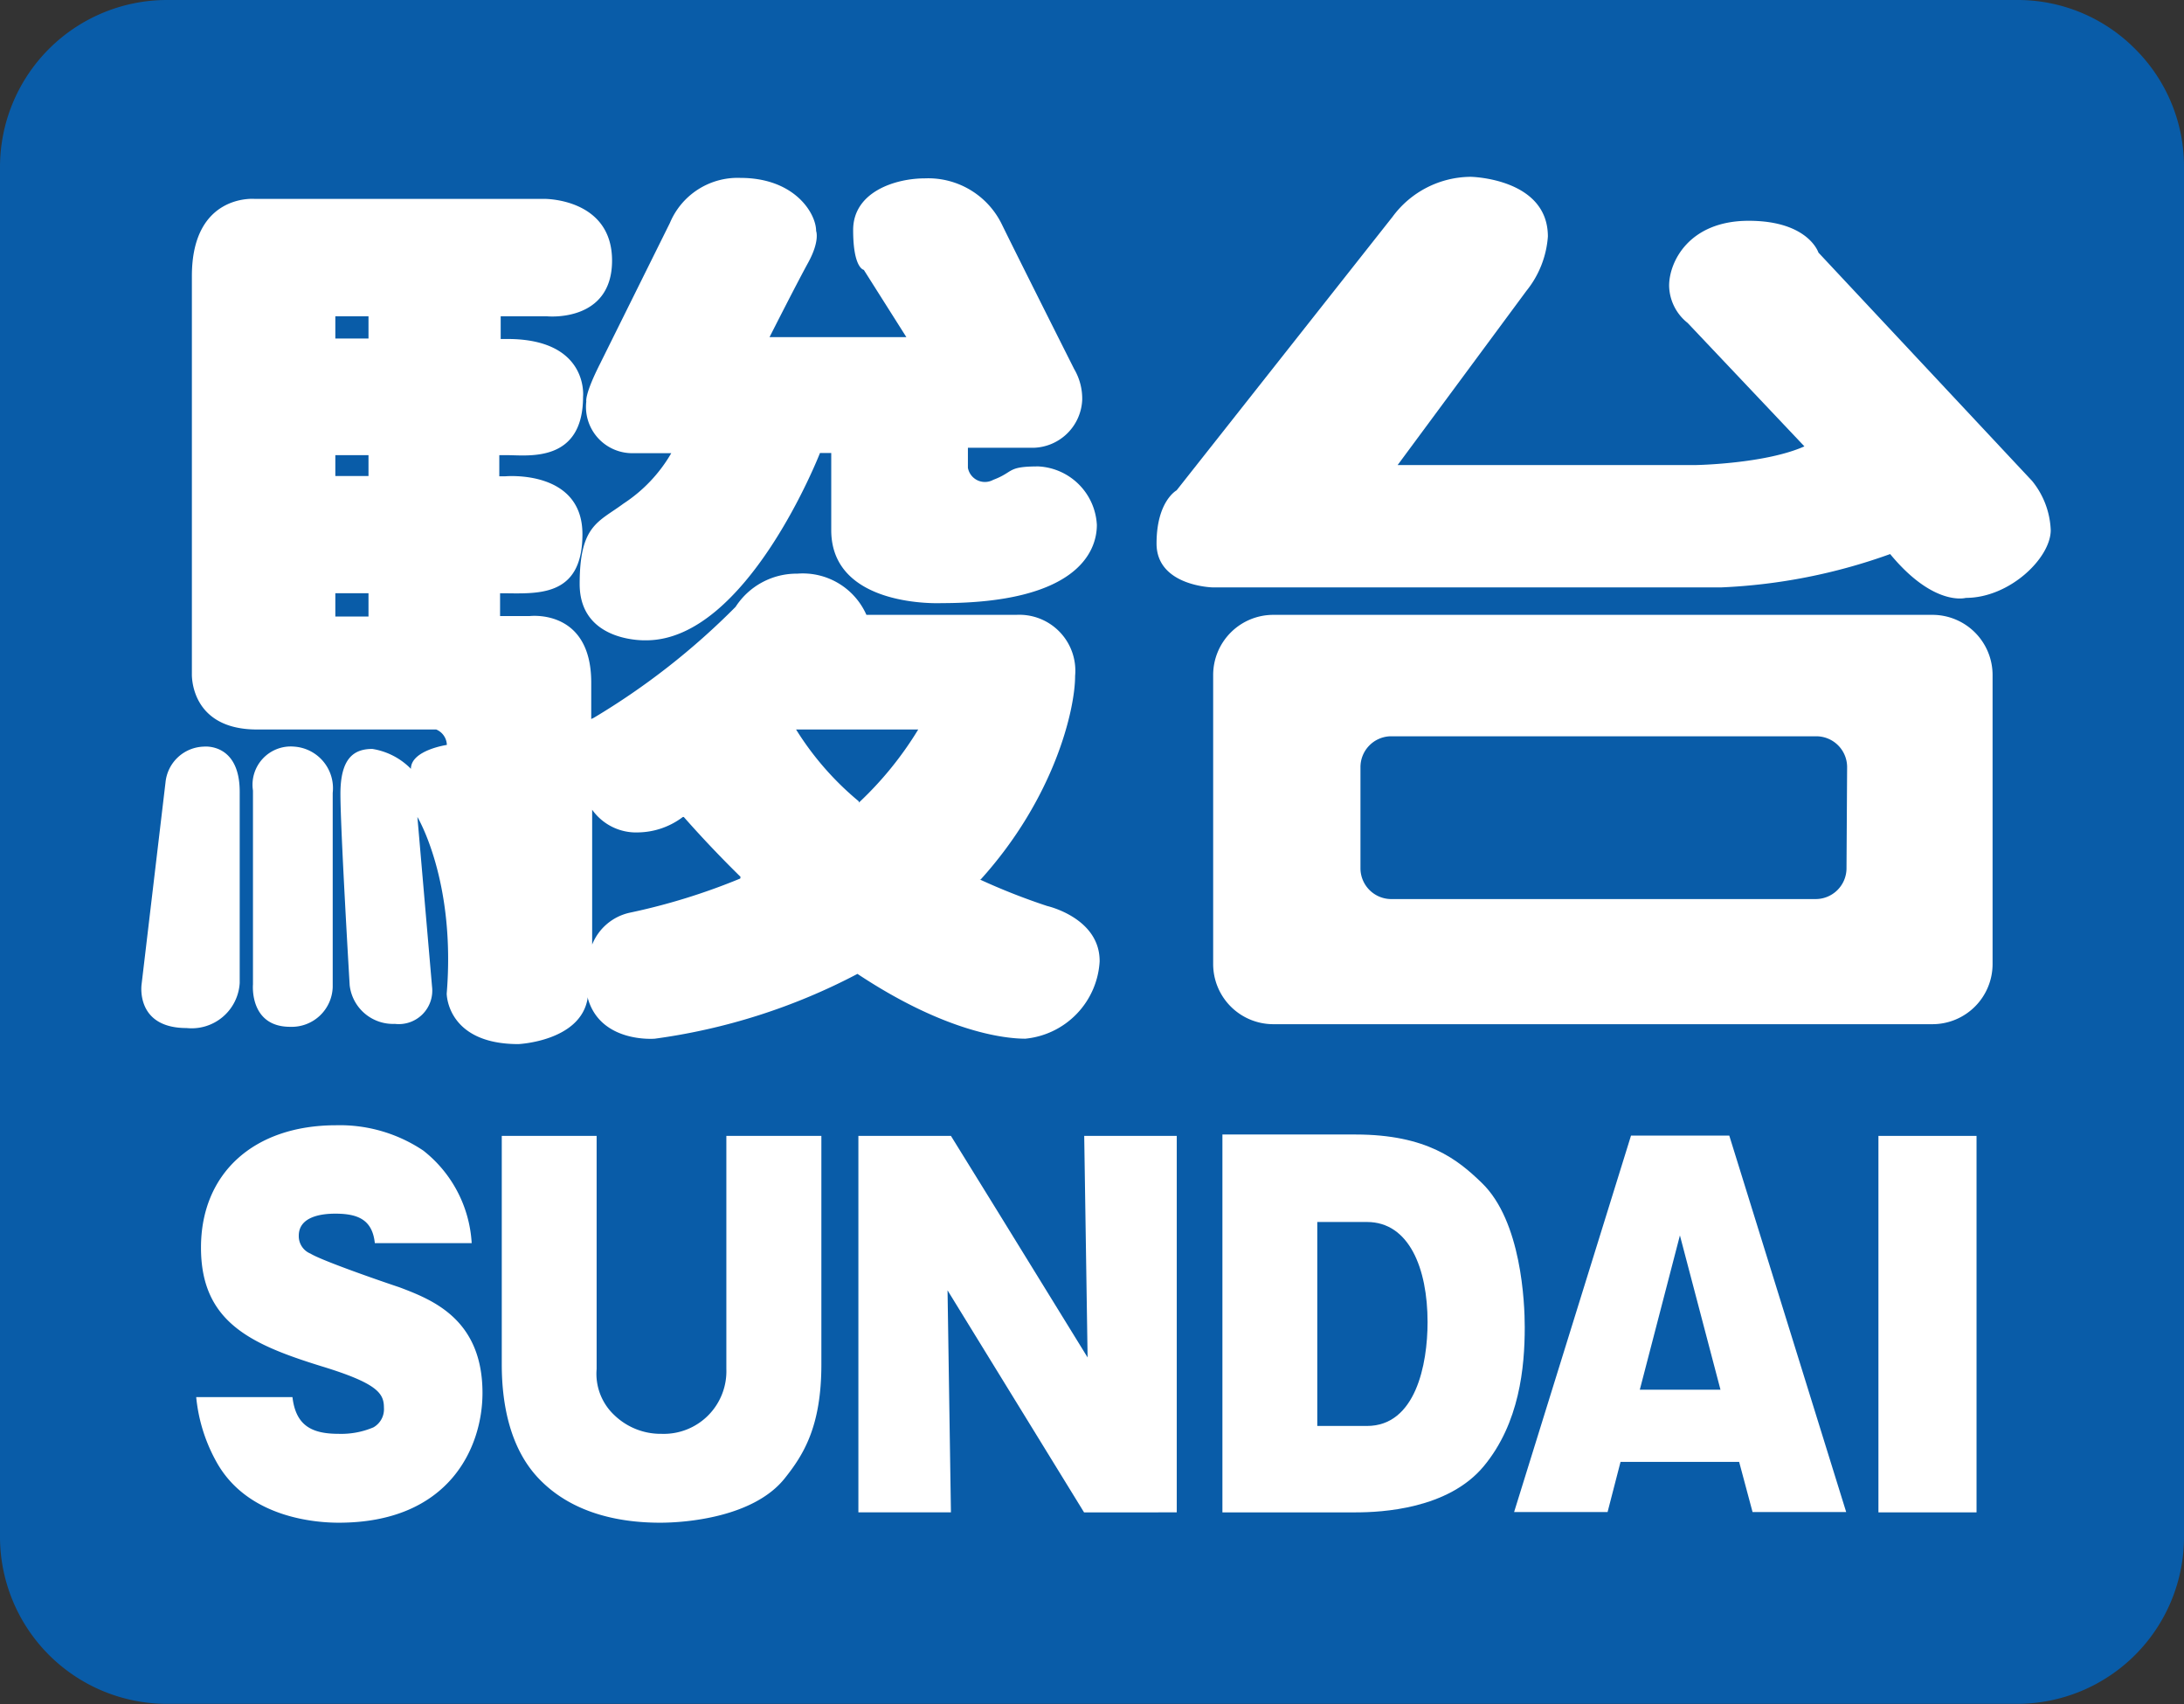 <svg xmlns="http://www.w3.org/2000/svg" viewBox="0 0 141.59 110.44"><rect x="0" y="0" width="141.59" height="110.44" fill="#333333" stroke="none"/><defs><style>.a{fill:#095ca8;}.b{fill:#fff;}</style></defs><title>ロゴ 駿台</title><path class="a" d="M138.53,3.32A10.72,10.72,0,0,0,130.88.15h-120A10.83,10.83,0,0,0,.11,11V99.77a10.83,10.83,0,0,0,10.82,10.81h120A10.82,10.82,0,0,0,141.7,99.77V11A10.74,10.74,0,0,0,138.53,3.32Z" transform="translate(-0.11 -0.15)"/><path class="b" d="M95.46,11.61s5,.09,5,3.87A6.32,6.32,0,0,1,99.07,19L90.72,30.29h19.37s4.47-.08,7-1.21l-7.57-8a3.15,3.15,0,0,1-1.2-2.41c0-1.55,1.29-4.21,5.16-4.21S118,16.52,118,16.52l13.86,14.81a5.37,5.37,0,0,1,1.2,3.18c0,1.81-2.67,4.39-5.5,4.39,0,0-2.07.6-4.91-2.84a36.88,36.88,0,0,1-10.94,2.16h-33s-3.62-.09-3.62-2.84,1.3-3.45,1.3-3.45l14-17.73A6.34,6.34,0,0,1,95.46,11.61Z" transform="translate(-0.11 -0.15)"/><path class="b" d="M125.38,40H82.66a3.9,3.9,0,0,0-3.9,3.9V62.63a3.9,3.9,0,0,0,3.9,3.9h42.72a3.9,3.9,0,0,0,3.91-3.9V43.92A3.9,3.9,0,0,0,125.38,40Zm-5.56,16.47a2,2,0,0,1-2,1.95H90.26a2,2,0,0,1-1.95-1.95v-6.6a2,2,0,0,1,1.95-2h27.6a2,2,0,0,1,2,2Z" transform="translate(-0.11 -0.15)"/><path class="b" d="M19.18,48.54a2.7,2.7,0,0,1,2.5,3V64.12a2.66,2.66,0,0,1-2.76,2.58c-2.66,0-2.41-2.75-2.41-2.75V51.39A2.48,2.48,0,0,1,19.18,48.54Z" transform="translate(-0.11 -0.15)"/><path class="b" d="M13.33,48.54s2.32-.26,2.32,2.93V63.86a3.12,3.12,0,0,1-3.44,2.92c-3.35,0-2.92-2.84-2.92-2.84l1.55-13.08A2.57,2.57,0,0,1,13.33,48.54Z" transform="translate(-0.11 -0.15)"/><path class="b" d="M38.12,26.17a3,3,0,0,0,3.1,3.35h2.41a9.72,9.72,0,0,1-3.1,3.27C38.9,34,37.69,34.17,37.69,38S42,41.65,42,41.65c6.54,0,11.27-12.14,11.27-12.14H54v5c0,5.08,7.15,4.73,7.15,4.73,8.69,0,10.07-3.27,10.07-5.07a4,4,0,0,0-3.79-3.79c-2.07,0-1.55.35-2.93.87a1.12,1.12,0,0,1-1.64-.78v-1.3h4.3a3.25,3.25,0,0,0,3.11-3.1,3.79,3.79,0,0,0-.52-2S66.19,17,65.07,14.71a5.31,5.31,0,0,0-5-3c-1.89,0-4.65.86-4.65,3.35s.69,2.58.69,2.58L58.87,22H50s1.72-3.4,2.5-4.82.52-2.06.52-2.06c0-1.13-1.38-3.44-4.91-3.44a4.76,4.76,0,0,0-4.57,2.92L39,23.75C38,25.73,38.12,26.17,38.12,26.17Z" transform="translate(-0.11 -0.15)"/><path class="b" d="M68,58.87a41.77,41.77,0,0,1-4.37-1.72h.06c4.78-5.29,6.12-11,6.12-13.19A3.63,3.63,0,0,0,66,40H56.28a4.51,4.51,0,0,0-4.48-2.67,4.71,4.71,0,0,0-4,2.15,46.57,46.57,0,0,1-9.19,7.19l-.17.08s0-1.09,0-2.36c0-4.82-4-4.31-4-4.31H32.53V38.6h0c2.29,0,5.34.38,5.34-3.83s-5-3.75-5-3.75h-.39V29.65H33c1.34,0,4.91.52,4.91-3.79,0,0,.39-3.74-4.91-3.74h-.43V20.65h3s4.22.43,4.22-3.61-4.38-4-4.38-4H16.6s-4.05-.34-4.05,5V43.81s-.17,3.62,4.22,3.62H28.39a1.12,1.12,0,0,1,.69,1s-2.33.34-2.33,1.55a4.49,4.49,0,0,0-2.5-1.29c-1.2,0-2.07.6-2.07,2.92s.6,12.4.6,12.4a2.83,2.83,0,0,0,2.93,2.5,2.17,2.17,0,0,0,2.41-2.41l-.95-11s2.5,4.13,1.9,11.45c0,0,0,3.27,4.65,3.27,0,0,4-.18,4.48-2.93l0-.11c.79,3,4.36,2.69,4.36,2.69a39.63,39.63,0,0,0,13.14-4.2c5.76,3.82,9.62,4.2,10.88,4.2a5.34,5.34,0,0,0,4.82-5C71.43,59.64,68,58.87,68,58.87ZM24,40.11H21.85V38.6H24ZM24,31H21.85V29.65H24Zm0-8.91H21.85V20.65H24Zm24.1,35a40.85,40.85,0,0,1-7.19,2.22,3.41,3.41,0,0,0-2.41,2.06V52.63a3.49,3.49,0,0,0,3,1.47,4.92,4.92,0,0,0,2.88-1l.06,0c1.26,1.43,2.49,2.71,3.68,3.88Zm7.69-5a19.23,19.23,0,0,1-4.07-4.66h7.92A22.55,22.55,0,0,1,55.79,52.17Z" transform="translate(-0.11 -0.15)"/><path class="b" d="M19.07,90.7c.22,1.85,1.25,2.38,3,2.38a5.35,5.35,0,0,0,2.25-.42A1.35,1.35,0,0,0,25,91.38c0-.93-.43-1.58-4.08-2.69-4.61-1.43-7.78-2.89-7.78-7.68s3.39-7.93,8.77-7.93a9.72,9.72,0,0,1,5.64,1.64,8.22,8.22,0,0,1,3.14,6H24.41c-.16-1.55-1.14-1.91-2.57-1.91-.87,0-2.36.18-2.36,1.43a1.22,1.22,0,0,0,.76,1.16C21,81.87,25,83.25,26,83.58c2.11.8,5.39,2.05,5.39,6.85,0,3.51-2.14,8.41-9.32,8.41-1.33,0-5.85-.24-7.91-3.91a10.73,10.73,0,0,1-1.33-4.23Z" transform="translate(-0.11 -0.15)"/><path class="b" d="M53.36,73.77V88.58c0,4-1.14,5.84-2.38,7.39-2,2.5-6.33,2.87-8.07,2.87-2.3,0-5.58-.45-7.88-2.87-1.79-1.88-2.39-4.65-2.39-7.39V73.77h6.15V88.88a3.67,3.67,0,0,0,1.16,3A4.33,4.33,0,0,0,43,93.08a4.06,4.06,0,0,0,4.2-4.21V73.77Z" transform="translate(-0.11 -0.15)"/><path class="b" d="M70.39,98.17,61.54,83.78l.22,14.39h-6V73.77h6l2.95,4.77,5.91,9.59-.22-14.36h6v24.4Z" transform="translate(-0.11 -0.15)"/><path class="b" d="M85.51,79.35h3.22c2.73,0,3.93,3,3.93,6.49,0,2.74-.77,6.73-3.93,6.73H85.51ZM79.36,98.17H88c1.68,0,6-.21,8.31-3s2.65-6.4,2.65-9c0-1.58-.21-6.88-2.79-9.36-1.54-1.49-3.54-3.13-8.18-3.13H79.36Z" transform="translate(-0.11 -0.15)"/><path class="b" d="M106.42,90.22l2.6-10,2.63,10Zm6.44,4.68.87,3.25h6.07l-7.58-24.4h-6.37l-7.58,24.4h6.06l.84-3.25Z" transform="translate(-0.11 -0.15)"/><path class="b" d="M128.25,98.17h-6.36V73.77h6.36Z" transform="translate(-0.11 -0.15)"/></svg>